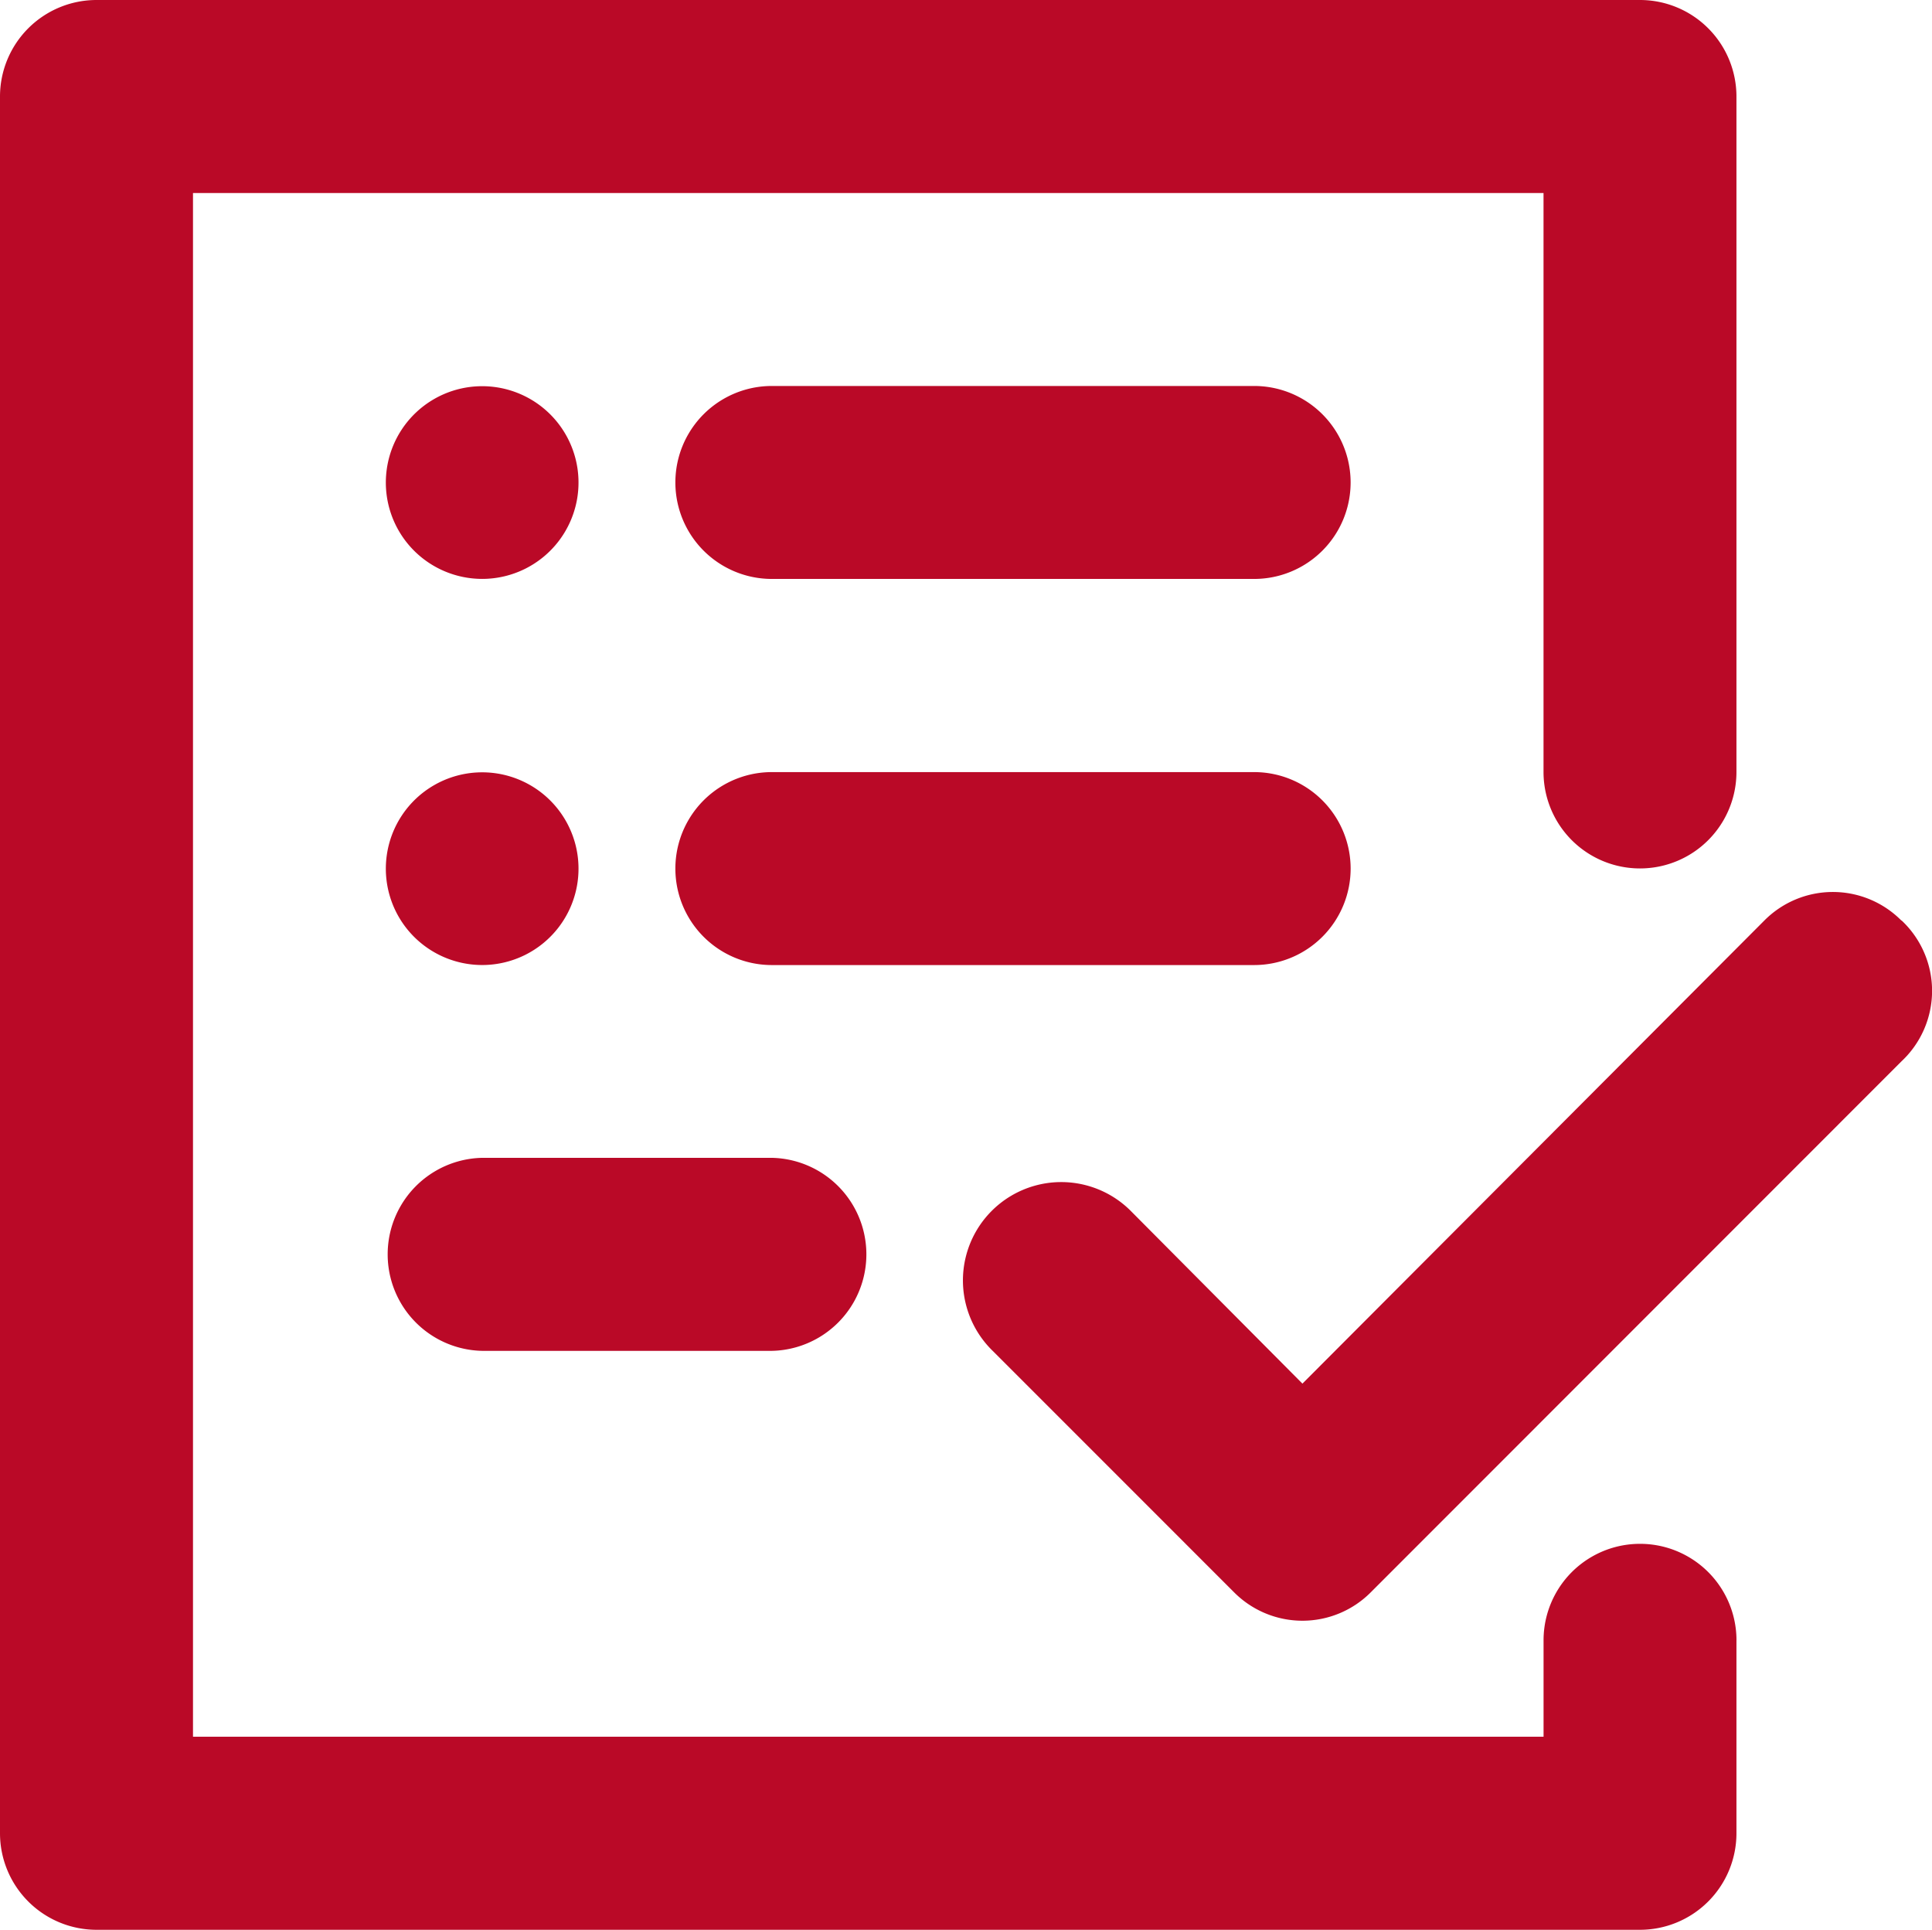 <svg xmlns="http://www.w3.org/2000/svg" width="53.547" height="53.477" viewBox="0 0 53.547 53.477">
  <path id="form_icon" d="M56.459,53.787v5.347a2.675,2.675,0,0,1-2.672,2.675H11.007a2.676,2.676,0,0,1-2.675-2.675V11.007a2.676,2.676,0,0,1,2.675-2.675H53.787a2.675,2.675,0,0,1,2.672,2.675V29.724a2.673,2.673,0,0,1-5.347,0V13.681H13.681V56.459H51.113V53.787a2.673,2.673,0,1,1,5.347,0Zm4.572-19.945v0a2.675,2.675,0,0,0-3.8,0L44.43,46.674l-4.785-4.813h0a2.724,2.724,0,0,0-3.8,3.905l6.685,6.685v0a2.672,2.672,0,0,0,3.8,0L61.034,37.742l0,0a2.674,2.674,0,0,0,0-3.905ZM43.092,19.028H29.724a2.673,2.673,0,1,0,0,5.347H43.092a2.673,2.673,0,1,0,0-5.347ZM21.7,24.374a2.67,2.67,0,1,0-1.892-.782,2.674,2.674,0,0,0,1.892.782Zm0,10.7a2.67,2.67,0,1,0-1.892-.782,2.674,2.674,0,0,0,1.892.782ZM45.766,32.4a2.675,2.675,0,0,0-2.675-2.672H29.724a2.673,2.673,0,1,0,0,5.347H43.092A2.675,2.675,0,0,0,45.766,32.4ZM21.7,45.766h8.021a2.675,2.675,0,0,0,0-5.349H21.7a2.675,2.675,0,0,0,0,5.349Z" transform="translate(-8.332 -8.332)" fill="#BA0927"/>
</svg>
